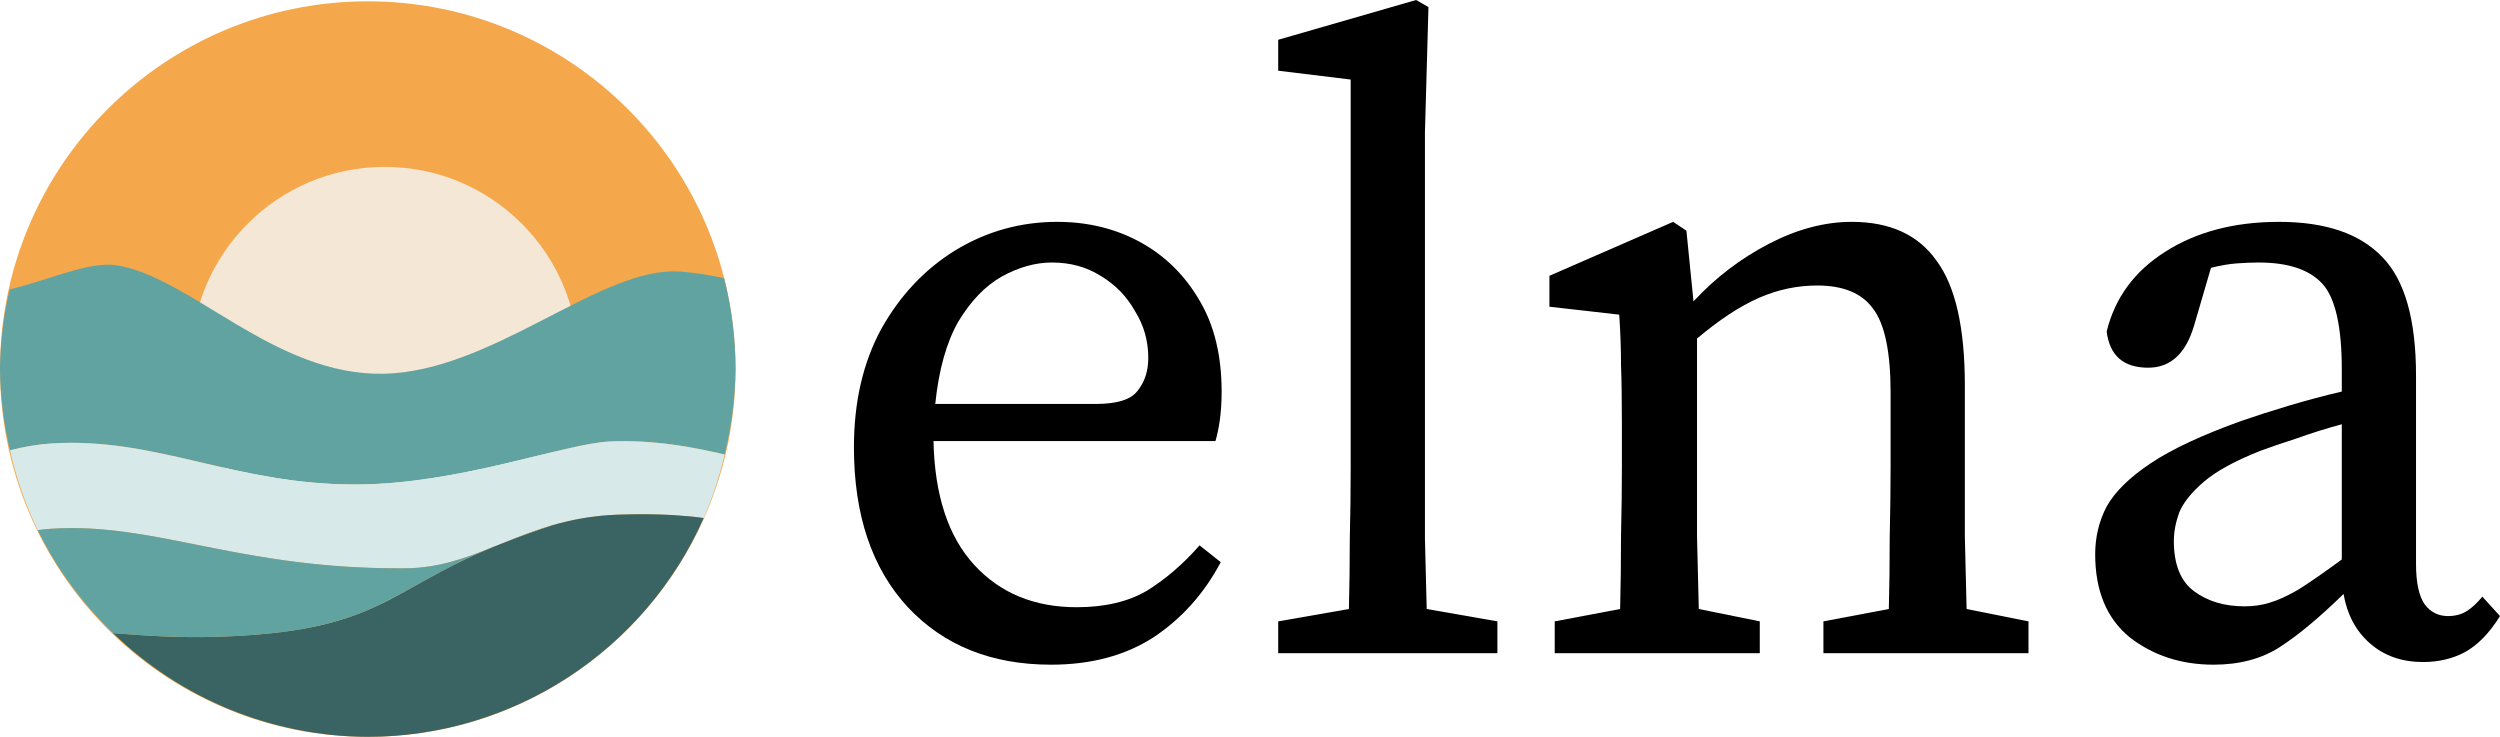 <svg width="190" height="56" viewBox="0 0 190 56" fill="none" xmlns="http://www.w3.org/2000/svg">
<path d="M27.95 56C43.386 56 55.9 43.486 55.9 28.05C55.9 12.614 43.386 0.1 27.95 0.1C12.514 0.1 0 12.614 0 28.05C0 43.486 12.514 56 27.95 56Z" fill="#F4A74B"/>
<path d="M29.241 42.128C37.372 42.128 43.964 35.536 43.964 27.405C43.964 19.274 37.372 12.682 29.241 12.682C21.11 12.682 14.518 19.274 14.518 27.405C14.518 35.536 21.11 42.128 29.241 42.128Z" fill="#F4E7D6"/>
<path d="M51.031 20.625C45.087 20.77 37.212 28.233 29.172 28.404C20.872 28.581 14.514 21.047 8.863 20.164C6.758 19.835 3.72 21.292 0.738 21.993C0.272 23.979 0.024 26.01 0 28.05C0.024 30.13 0.279 32.2 0.762 34.223C1.818 33.959 2.863 33.768 3.863 33.704C11.901 33.188 17.76 36.836 27.021 36.823C34.901 36.813 42.886 33.705 46.372 33.55C46.809 33.53 47.242 33.524 47.672 33.528C50.318 33.555 52.809 34.008 55.069 34.541C55.599 32.417 55.878 30.239 55.9 28.05C55.899 25.719 55.606 23.397 55.029 21.139C53.787 20.881 52.612 20.694 51.6 20.634C51.412 20.623 51.222 20.62 51.031 20.625Z" fill="#61A3A1"/>
<path d="M47.672 33.528C47.242 33.524 46.809 33.53 46.372 33.55C42.886 33.705 34.901 36.813 27.021 36.824C17.759 36.836 11.901 33.188 3.862 33.704C2.862 33.769 1.818 33.955 0.761 34.219C1.229 36.32 1.937 38.359 2.873 40.297C3.205 40.253 3.537 40.208 3.862 40.187C11.901 39.67 18.105 43.281 30.803 43.192C36.507 43.152 39.795 39.36 46.944 39.115C49.667 39.023 51.774 39.141 53.481 39.374C54.156 37.815 54.687 36.197 55.069 34.541C52.809 34.008 50.316 33.555 47.672 33.528Z" fill="#D8E9E9"/>
<path d="M49.168 39.083C48.474 39.078 47.734 39.088 46.945 39.115C46.481 39.131 46.034 39.163 45.602 39.207C45.506 39.216 45.417 39.232 45.323 39.242C44.981 39.282 44.643 39.326 44.318 39.381C44.263 39.39 44.212 39.402 44.157 39.412C43.801 39.475 43.45 39.544 43.111 39.623C43.082 39.629 43.054 39.638 43.024 39.645C42.661 39.732 42.307 39.824 41.962 39.925C40.743 40.318 39.454 40.789 38.077 41.332C37.899 41.404 37.724 41.471 37.548 41.542C37.528 41.55 37.508 41.559 37.487 41.567C37.487 41.567 37.486 41.567 37.486 41.568C29.337 44.888 28.843 48.079 16.153 48.405C13.714 48.468 11.114 48.332 8.588 48.114C13.779 53.148 20.719 55.974 27.95 55.999C33.358 55.995 38.648 54.422 43.18 51.471C47.712 48.52 51.29 44.317 53.481 39.373C53.449 39.368 53.42 39.364 53.387 39.359C53.194 39.334 53.009 39.306 52.805 39.283C52.445 39.244 52.053 39.214 51.657 39.185C51.473 39.171 51.305 39.155 51.114 39.144C50.506 39.11 49.863 39.088 49.168 39.083Z" fill="#3A6463"/>
<path d="M41.962 39.925C40.561 40.332 39.298 40.836 38.077 41.332C39.455 40.789 40.743 40.318 41.962 39.925ZM5.351 40.136C4.861 40.138 4.365 40.154 3.863 40.187C3.535 40.208 3.203 40.244 2.869 40.288C4.305 43.21 6.241 45.858 8.588 48.114C11.114 48.332 13.714 48.468 16.154 48.405C28.843 48.079 29.337 44.889 37.486 41.568C35.371 42.419 33.32 43.174 30.804 43.192C18.899 43.275 12.702 40.107 5.351 40.136Z" fill="#61A3A1"/>
<path d="M184.156 50.314C182.543 50.314 181.2 49.844 180.125 48.904C179.05 47.963 178.379 46.709 178.11 45.142C176.274 46.933 174.662 48.277 173.273 49.172C171.885 50.068 170.206 50.516 168.235 50.516C165.772 50.516 163.645 49.822 161.853 48.433C160.107 47 159.234 44.895 159.234 42.119C159.234 40.82 159.525 39.611 160.107 38.491C160.734 37.372 161.853 36.275 163.466 35.2C165.078 34.125 167.384 33.05 170.385 31.975C171.415 31.617 172.602 31.236 173.945 30.833C175.289 30.43 176.632 30.072 177.976 29.759V28.079C177.976 24.81 177.483 22.638 176.498 21.563C175.512 20.488 173.9 19.951 171.661 19.951C171.168 19.951 170.609 19.973 169.982 20.018C169.4 20.063 168.75 20.175 168.034 20.354L166.757 24.72C166.13 26.87 164.966 27.945 163.264 27.945C161.383 27.945 160.331 27.027 160.107 25.191C160.734 22.638 162.212 20.623 164.54 19.145C166.914 17.622 169.803 16.861 173.206 16.861C176.744 16.861 179.364 17.756 181.066 19.548C182.767 21.294 183.618 24.295 183.618 28.549V42.858C183.618 44.291 183.842 45.321 184.29 45.948C184.738 46.53 185.32 46.821 186.037 46.821C186.619 46.821 187.111 46.687 187.514 46.418C187.918 46.149 188.298 45.791 188.656 45.343L190 46.821C189.194 48.12 188.298 49.038 187.313 49.575C186.372 50.068 185.32 50.314 184.156 50.314ZM165.212 41.111C165.212 42.903 165.727 44.179 166.757 44.94C167.787 45.702 169.064 46.082 170.586 46.082C171.258 46.082 171.885 45.993 172.467 45.813C173.094 45.634 173.833 45.298 174.684 44.806C175.535 44.268 176.632 43.507 177.976 42.522V32.244C176.811 32.557 175.669 32.916 174.55 33.319C173.43 33.677 172.512 33.991 171.795 34.259C169.87 35.021 168.437 35.804 167.496 36.61C166.556 37.416 165.929 38.2 165.615 38.962C165.347 39.723 165.212 40.439 165.212 41.111Z" fill="black"/>
<path d="M118.159 49.642V47.224L123.13 46.284C123.174 44.582 123.197 42.746 123.197 40.775C123.242 38.805 123.264 37.058 123.264 35.536V32.311C123.264 30.475 123.242 28.952 123.197 27.743C123.197 26.534 123.152 25.258 123.062 23.914L117.756 23.31V20.959L127.16 16.861L128.168 17.533L128.705 22.907C130.362 21.115 132.265 19.66 134.415 18.54C136.565 17.421 138.669 16.861 140.73 16.861C143.64 16.861 145.79 17.846 147.178 19.817C148.611 21.742 149.328 24.899 149.328 29.288V35.536C149.328 37.058 149.328 38.805 149.328 40.775C149.373 42.746 149.418 44.582 149.462 46.284L154.165 47.224V49.642H138.58V47.224L143.551 46.284C143.596 44.627 143.618 42.813 143.618 40.843C143.663 38.827 143.685 37.058 143.685 35.536V29.826C143.685 26.736 143.237 24.608 142.342 23.444C141.491 22.28 140.08 21.698 138.11 21.698C136.587 21.698 135.109 22.011 133.676 22.638C132.243 23.265 130.676 24.295 128.974 25.728V35.536C128.974 37.014 128.974 38.76 128.974 40.775C129.019 42.746 129.063 44.582 129.108 46.284L133.743 47.224V49.642H118.159Z" fill="black"/>
<path d="M97.144 49.643V47.224L102.518 46.284C102.562 44.448 102.585 42.656 102.585 40.91C102.63 39.118 102.652 37.327 102.652 35.536V6.046L97.144 5.374V3.023L107.623 0L108.563 0.537L108.295 10.076V35.536C108.295 37.327 108.295 39.118 108.295 40.91C108.339 42.701 108.384 44.492 108.429 46.284L113.803 47.224V49.643H97.144Z" fill="black"/>
<path d="M79.947 19.951C78.693 19.951 77.416 20.309 76.118 21.026C74.864 21.742 73.767 22.884 72.826 24.452C71.93 26.019 71.348 28.102 71.079 30.699H83.305C84.918 30.699 85.97 30.363 86.463 29.691C87 29.02 87.269 28.191 87.269 27.206C87.269 25.907 86.933 24.72 86.261 23.646C85.634 22.526 84.761 21.63 83.641 20.959C82.567 20.287 81.335 19.951 79.947 19.951ZM79.879 50.516C75.356 50.516 71.729 49.06 68.997 46.149C66.265 43.194 64.899 39.141 64.899 33.991C64.899 30.542 65.594 27.542 66.982 24.989C68.415 22.436 70.296 20.444 72.625 19.011C74.998 17.577 77.573 16.861 80.35 16.861C82.678 16.861 84.783 17.376 86.664 18.406C88.545 19.436 90.045 20.914 91.165 22.84C92.285 24.72 92.844 27.027 92.844 29.759C92.844 30.52 92.8 31.236 92.71 31.908C92.62 32.535 92.508 33.072 92.374 33.52H70.945C71.035 37.641 72.065 40.775 74.035 42.925C76.006 45.075 78.603 46.149 81.828 46.149C83.977 46.149 85.769 45.724 87.202 44.873C88.635 43.977 89.956 42.835 91.165 41.447L92.777 42.723C91.523 45.097 89.822 47 87.672 48.433C85.522 49.822 82.925 50.516 79.879 50.516Z" fill="black"/>
</svg>
